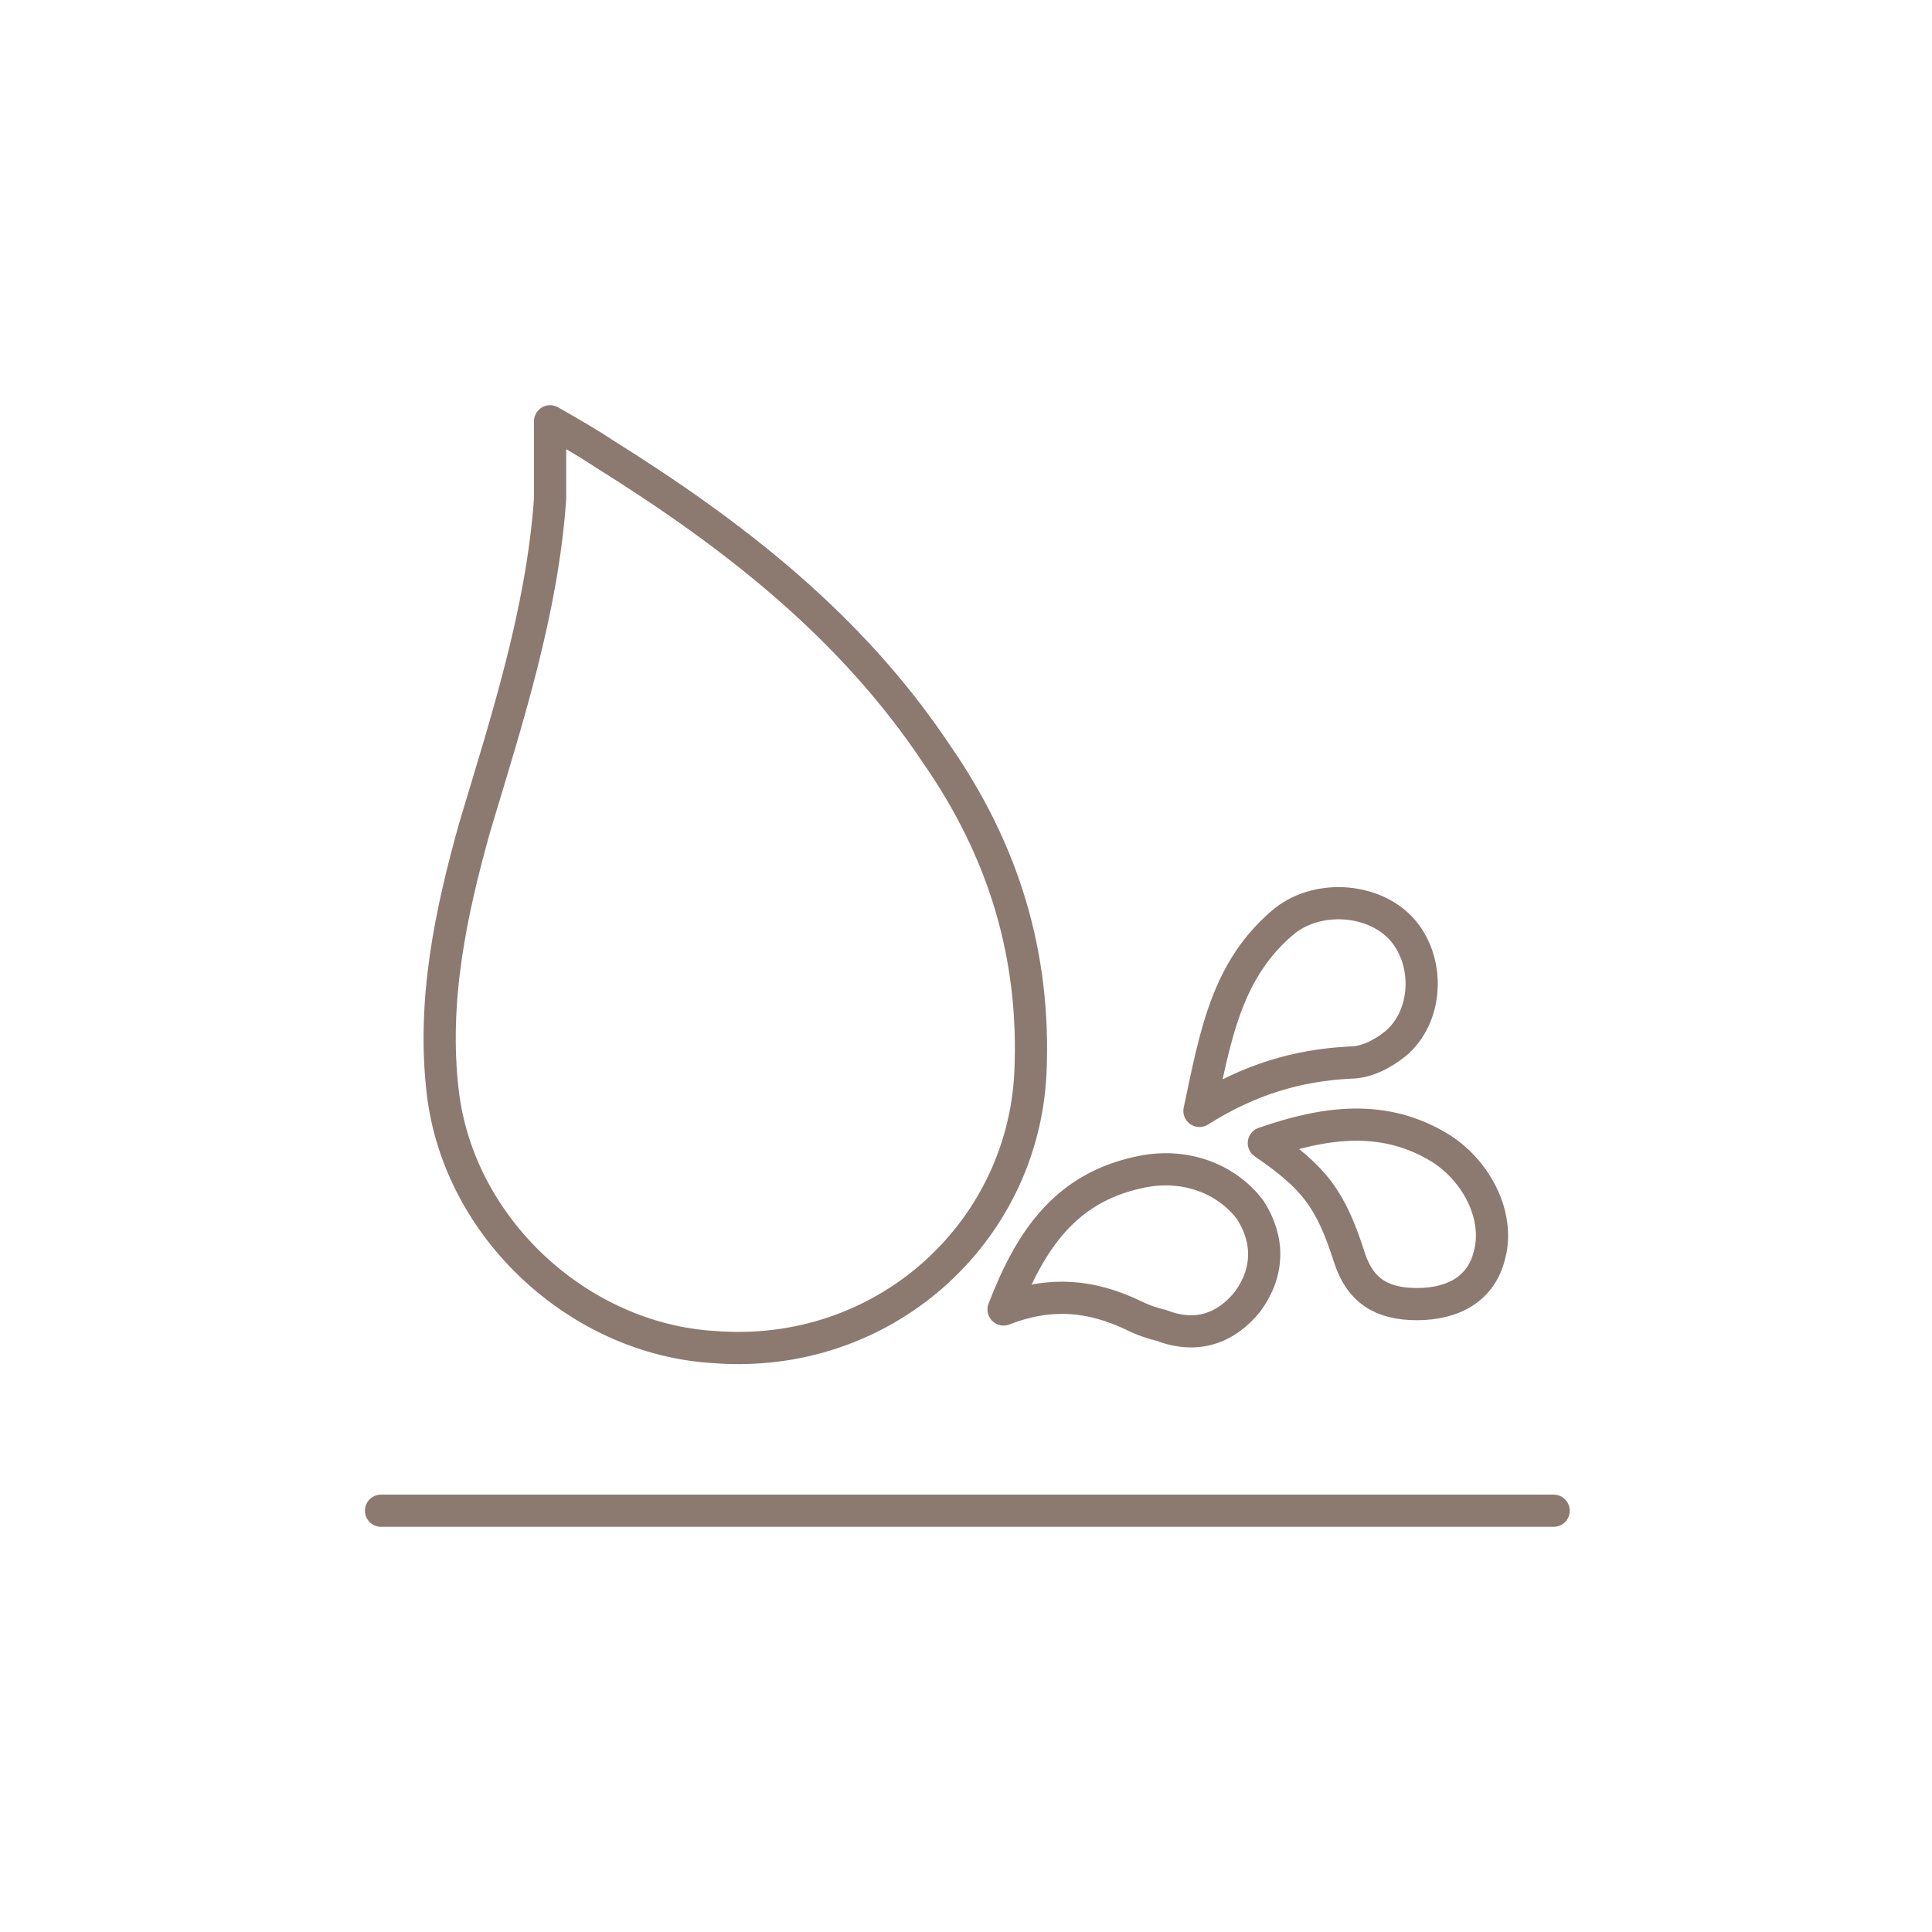 <svg xmlns="http://www.w3.org/2000/svg" viewBox="0 0 72 72"><g fill="none" stroke="#8c7a71" stroke-linecap="round" stroke-linejoin="round" stroke-width="1.2"><path d="M20.5 15.7c.7.4 1.4.8 2 1.2 4.8 3 9.2 6.4 12.4 11.2 2.5 3.6 3.7 7.5 3.5 11.9-.3 6-5.5 10.7-11.8 10.2-5-.3-9.5-4.4-10.1-9.5-.4-3.4.3-6.7 1.2-9.9 1.2-4 2.5-8 2.8-12.2v-2.9ZM37.4 48.8c1-2.6 2.3-4.5 5-5.1 1.7-.4 3.3.2 4.2 1.4.7 1.1.7 2.3-.1 3.4-.8 1-1.9 1.4-3.2.9-.4-.1-.7-.2-1.1-.4-1.5-.7-3-.9-4.8-.2ZM44.7 41.4c.6-2.8 1-5.3 3.2-7.1 1.3-1 3.4-.8 4.4.4 1 1.2.9 3.2-.3 4.2-.5.4-1.1.7-1.7.7-1.9.1-3.7.6-5.6 1.8ZM47.1 42.6c2.3-.8 4.5-1.1 6.6.2 1.4.9 2.2 2.6 1.8 4-.3 1.2-1.3 1.8-2.7 1.8-1.3 0-2.1-.5-2.5-1.7-.7-2.2-1.3-3-3.2-4.3ZM14.2 56.3h43.7"/></g></svg>